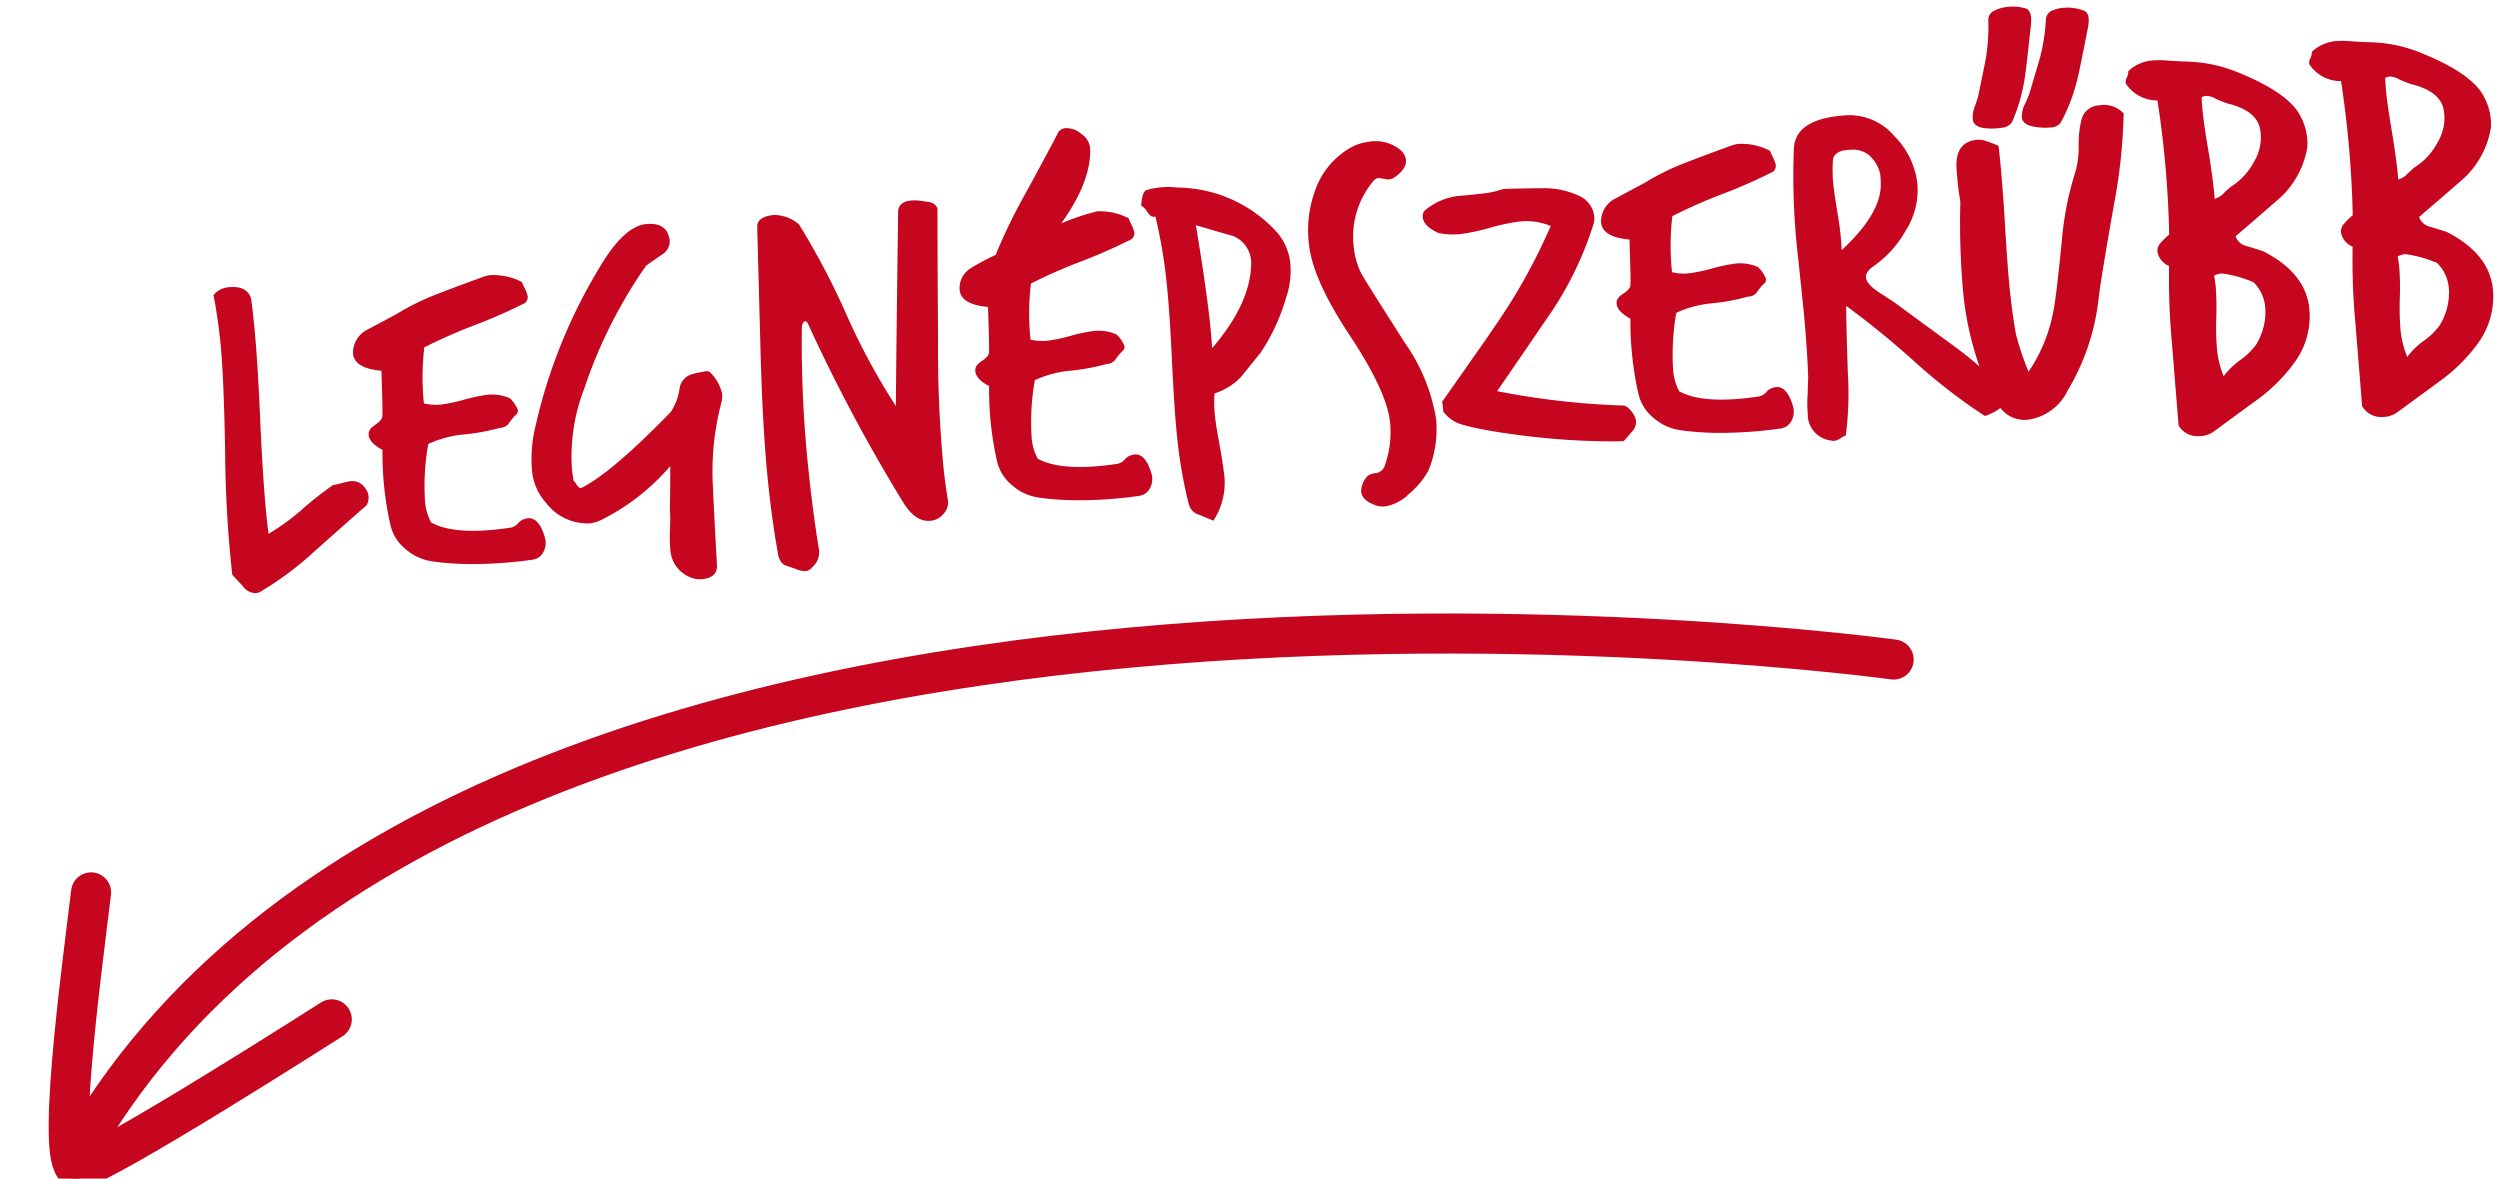 <svg xmlns="http://www.w3.org/2000/svg" width="187.26" height="88.28" viewBox="0 0 187.26 88.28">
  <g id="legnepszerubb" transform="translate(2.235 0.5)">
    <path id="Path_18632" data-name="Path 18632" d="M-546.892,1243.5s-105.011-25.993-139.322,22.874" transform="matrix(0.995, -0.105, 0.105, 0.995, 553.195, -1245.805)" fill="none" stroke="#c5061e" stroke-linecap="round" stroke-width="3"/>
    <path id="Path_18633" data-name="Path 18633" d="M-686.018,1249.672c-1.4,6.118-4.919,20.444-3.1,20.444s20.022-9.1,20.022-9.1" transform="matrix(0.995, -0.105, 0.105, 0.995, 555.959, -1249.112)" fill="none" stroke="#c5061e" stroke-linecap="round" stroke-width="3"/>
    <path id="Union_12" data-name="Union 12" d="M-15045.418,15.385c-.491-.529-.748-.8-.774-.827a87.8,87.8,0,0,1-.532-8.826q-.091-6.044-.37-8.7-.193-1.83-.507-3.429a1.612,1.612,0,0,1,1.133-.589c.907-.094,1.47.181,1.681.835q.42,2.929.673,8.818t.638,8.818a17.188,17.188,0,0,0,2.455-1.779,24.442,24.442,0,0,1,2.375-1.877,4.477,4.477,0,0,0,.619-.136,4.656,4.656,0,0,1,.653-.144,1.111,1.111,0,0,1,1.1.468,1.137,1.137,0,0,1,.14,1.329q-.069.045-3.875,3.425a24.782,24.782,0,0,1-3.991,3,.97.97,0,0,1-.42.155.782.782,0,0,1-.079,0A1.237,1.237,0,0,1-15045.418,15.385Zm33.821-.551a2.385,2.385,0,0,1-1.79-2.236,11.8,11.8,0,0,1-.019-1.537,12.123,12.123,0,0,0-.012-1.5c.022-.7.03-1.756.03-3.153a16.409,16.409,0,0,1-5.219,4.06,2.775,2.775,0,0,1-.846.234,3.907,3.907,0,0,1-3.24-1.545,4.14,4.14,0,0,1-1.058-2.492,10.442,10.442,0,0,1,.271-3.252,39.8,39.8,0,0,1,4.86-11.986q1.784-2.974,3.4-3.142c.951-.1,1.529.2,1.722.9a1.132,1.132,0,0,1-.472,1.356c-.79.54-1.205.835-1.247.887a35.9,35.9,0,0,0-4.61,9.173,14.005,14.005,0,0,0-.926,6c.03.313.076.619.133.929.053.019.136.125.253.317s.253.245.411.155q2.266-1.178,6.613-5.653a4.22,4.22,0,0,0,.649-1.733,1.308,1.308,0,0,1,1.182-1.137c-.188.019,0-.026.566-.132.279-.079.476-.049.586.083A3.211,3.211,0,0,1-15009.5,1a1.879,1.879,0,0,1-.068.695,20.289,20.289,0,0,0-.635,6.039q.142,3.065.317,6.122.023.9-1.088,1.02a1.82,1.82,0,0,1-.191.01A1.641,1.641,0,0,1-15011.6,14.834Zm7.674-.7c-.378-.128-.615-.211-.714-.249-.321-.064-.544-.329-.664-.8-.064-.381-.129-.774-.2-1.174q-.318-1.994-.548-4.181-.4-3.8-.566-9.532-.233-8.735-.257-9.675c-.03-.525.381-.835,1.242-.925a2.907,2.907,0,0,1,1.885.706,55.512,55.512,0,0,1,3.572,6.794,49.747,49.747,0,0,0,3.686,6.816q.034-4.821.17-14.573c.02-.483.34-.759.963-.823a3.366,3.366,0,0,1,.764.026c.393.057.623.094.7.11a.763.763,0,0,1,.518.453q.006,4.849.045,9.732a94.207,94.207,0,0,0,.4,9.622c.087.835.2,1.658.332,2.462a1.235,1.235,0,0,1-.306,1.046,1.431,1.431,0,0,1-.974.536c-.74.079-1.417-.355-2.021-1.307a125.644,125.644,0,0,1-7.168-13.437c-.064-.136-.132-.2-.2-.2-.166.019-.257.2-.268.536a91.177,91.177,0,0,0,.524,10.838q.283,2.725.726,5.536a1.489,1.489,0,0,1-.457,1.5.756.756,0,0,1-.514.306.659.659,0,0,1-.073,0A1.591,1.591,0,0,1-15003.923,14.135Zm-27.356-.6a3.853,3.853,0,0,1-1.945-.918,3.25,3.25,0,0,1-1.133-1.835,24.287,24.287,0,0,1-.585-5.585q-1.077-.578-1.035-1.231c0-.219.166-.434.491-.65s.506-.423.532-.619,0-1.337-.067-3.429c-1.367-.121-2.073-.555-2.13-1.3a1.942,1.942,0,0,1,1.08-1.779c.732-.389,1.461-.778,2.193-1.171a18.274,18.274,0,0,1,3.236-1.571q1.671-.646,3.38-1.258a2.253,2.253,0,0,1,.427-.083,4.684,4.684,0,0,1,2.334.514c.034.094.113.268.234.521a1.887,1.887,0,0,1,.2.555.558.558,0,0,1-.2.495,39.056,39.056,0,0,1-3.772,1.662,39.383,39.383,0,0,0-3.77,1.662,18.952,18.952,0,0,0-.03,4.2,3.809,3.809,0,0,0,1.349.076,12.035,12.035,0,0,0,1.662-.355,12.144,12.144,0,0,1,1.665-.355,3.266,3.266,0,0,1,1.764.249,2.515,2.515,0,0,1,.6.876.444.444,0,0,1-.212.419,4.543,4.543,0,0,0-.445.555.832.832,0,0,1-.687.363,15.382,15.382,0,0,1-2.734.5,8.1,8.1,0,0,0-2.64.714,18.138,18.138,0,0,0-.241,4.26,3.925,3.925,0,0,0,.46,1.616q1.808,1.008,5.94.389a.96.96,0,0,0,.582-.332.949.949,0,0,1,.51-.325c.653-.211,1.148.242,1.48,1.367a1.436,1.436,0,0,1-.083,1.076,1.073,1.073,0,0,1-.823.612,32.708,32.708,0,0,1-4.442.328A21.41,21.41,0,0,1-15031.279,13.539Zm57.516-3.478a1.134,1.134,0,0,1-.764-.714,34.721,34.721,0,0,1-.9-5.155q-.2-1.9-.381-5.68t-.386-5.714a37.215,37.215,0,0,0-.857-5.087c-.185.091-.377-.008-.573-.3s-.363-.457-.487-.491c.037-.778.2-1.178.487-1.208a5.907,5.907,0,0,1,2.228-.162,10.209,10.209,0,0,1,7.447,3.342,4.214,4.214,0,0,1,1.009,2.357,6.128,6.128,0,0,1-.313,2.53,14.842,14.842,0,0,1-1.919,4.147c-.9,1.11-1.39,1.715-1.473,1.82a4.665,4.665,0,0,1-1.972,1.224,8.765,8.765,0,0,0,.034,1.7c.046.453.155,1.137.321,2.047s.275,1.582.321,2.013a5.179,5.179,0,0,1-.764,3.773Zm.967-12.481q2.871-3.342,2.923-6.314a2.181,2.181,0,0,0-1.454-2.126q-.073.006-2.688-.77Q-14972.93-5.083-14972.8-2.421Zm12.356,11.805c-.752-.234-1.148-.589-1.2-1.069a1.721,1.721,0,0,1,.427-1.091c.083-.132.3-.227.657-.287a.772.772,0,0,0,.668-.506,7.45,7.45,0,0,0,.416-3.3q-.245-2.328-3.018-6.507t-3.056-6.828a8.672,8.672,0,0,1,.449-3.992,5.923,5.923,0,0,1,2.463-3.119,3.682,3.682,0,0,1,1.567-.563,2.92,2.92,0,0,1,2.341.585,1.175,1.175,0,0,1,.442.752q.073.714-.906,1.36a.766.766,0,0,1-.6.1c-.344-.06-.529-.091-.552-.087a.621.621,0,0,0-.407.261,6.465,6.465,0,0,0-1.439,4.928,5.724,5.724,0,0,0,.529,1.9q.18.38,3.3,5.264a13.723,13.723,0,0,1,2.33,5.653,8.064,8.064,0,0,1-.566,3.9,5.988,5.988,0,0,1-1.446,1.745,3.309,3.309,0,0,1-1.782.948,1.833,1.833,0,0,1-.191.01A1.635,1.635,0,0,1-14960.44,9.384Zm-25.4-.623a3.792,3.792,0,0,1-1.945-.918,3.226,3.226,0,0,1-1.133-1.835,24.019,24.019,0,0,1-.585-5.585q-1.077-.572-1.035-1.231c0-.215.162-.434.491-.65s.506-.419.532-.616,0-1.341-.071-3.433q-2.045-.181-2.127-1.3a1.744,1.744,0,0,1,.847-1.609,17.5,17.5,0,0,1,1.851-.989,41.807,41.807,0,0,1,2.2-4.539q1.972-3.614,2.451-4.566a.7.7,0,0,1,.574-.389,1.7,1.7,0,0,1,1.2.434,1.451,1.451,0,0,1,.653,1.039q.114,2.481-2.16,5.657a17.4,17.4,0,0,1,2.7-.9,4.66,4.66,0,0,1,2.334.514c.034.094.113.264.234.517a1.863,1.863,0,0,1,.2.559.554.554,0,0,1-.2.491,39.856,39.856,0,0,1-3.772,1.665,38.939,38.939,0,0,0-3.77,1.662,18.933,18.933,0,0,0-.03,4.2,3.809,3.809,0,0,0,1.349.076,12.4,12.4,0,0,0,1.661-.359,12.762,12.762,0,0,1,1.666-.355,3.339,3.339,0,0,1,1.764.249,2.516,2.516,0,0,1,.6.88.445.445,0,0,1-.212.419,4.428,4.428,0,0,0-.449.555.812.812,0,0,1-.684.359,15.285,15.285,0,0,1-2.734.506,8.049,8.049,0,0,0-2.64.71,18.123,18.123,0,0,0-.241,4.264,3.925,3.925,0,0,0,.46,1.616q1.808,1,5.94.389a.982.982,0,0,0,.582-.332.926.926,0,0,1,.51-.325c.653-.215,1.145.242,1.48,1.363a1.418,1.418,0,0,1-.087,1.076,1.061,1.061,0,0,1-.819.612,32.326,32.326,0,0,1-4.433.329A21.443,21.443,0,0,1-14985.845,8.761Zm33.455-5.072a14.691,14.691,0,0,1-1.74-.4,2.644,2.644,0,0,1-1.371-.978,3.636,3.636,0,0,0-.076-.718q3.592-5.081,4.434-6.363a43.324,43.324,0,0,0,3.7-6.8,4.741,4.741,0,0,0-2.387-.329,15.219,15.219,0,0,0-2.175.465,15.1,15.1,0,0,1-2.142.461,5.289,5.289,0,0,1-1.711-.076c-.736-.332-1.125-.725-1.174-1.178a.72.72,0,0,1,.132-.483,4.758,4.758,0,0,1,2.919-1.14l.646-.068.646-.068a6.876,6.876,0,0,0,1.7-.359c.963-.03,1.941-.049,2.927-.057a6.151,6.151,0,0,1,2.761.582,1.911,1.911,0,0,1,1.118,1.511,1.647,1.647,0,0,1-.05.585,25.772,25.772,0,0,1-3.081,6.477q-2.074,3.042-4.143,6.046a58.213,58.213,0,0,0,9.377,1.076c.264-.026.555.208.872.706a1.145,1.145,0,0,1,.154.453,1,1,0,0,1-.279.774q-.322.374-.646.736-.554.018-1.13.018A56.313,56.313,0,0,1-14952.39,3.69Zm26,.816a1.974,1.974,0,0,1-1.8-2.02,9.337,9.337,0,0,1-.008-1.446c.022-.7.038-1.14.041-1.307-.049-1.4-.162-3.048-.34-4.962l-.407-3.9a52.739,52.739,0,0,1-.325-8.255q.125-2.26,3.973-2.481a4.416,4.416,0,0,1,3.569,1.579,6,6,0,0,1,1.714,3.584,5.644,5.644,0,0,1-.895,3.5,7.886,7.886,0,0,1-2.4,2.644c-.4.283-.593.566-.562.853.03.31.321.653.869,1.031l1.242.812q.04.034,4.316,3.165,1.179.855,2.077,1.651a23.592,23.592,0,0,1-1.224-5.575,57.787,57.787,0,0,1-.208-6.764,22.045,22.045,0,0,1-.268-2.239q-.233-2.215,1.483-2.4a1.76,1.76,0,0,1,.794.117c.286.1.569.211.846.325q.231,1.824.457,5.381.221,3.812.4,5.5c.128,1.193.275,2.273.453,3.244a20.86,20.86,0,0,0,.944,2.8,11.958,11.958,0,0,0,1.892-4.724q.188-.963.611-5.2a23.272,23.272,0,0,1,1.021-5.1,6.865,6.865,0,0,0,.229-1.945,7.521,7.521,0,0,1,.227-1.975,1.4,1.4,0,0,1,1.27-1,2.02,2.02,0,0,1,1.873.6,41.319,41.319,0,0,1-.729,6.847q-1.021,5.789-1.145,7a17.031,17.031,0,0,1-2.315,6.9,3.9,3.9,0,0,1-3.028,2.2,2.3,2.3,0,0,1-2.015-.883,4.077,4.077,0,0,1-1.161.6,41.93,41.93,0,0,1-5.2-4.014,66.868,66.868,0,0,0-5.189-4.233q-.01.94.117,4.909a24.9,24.9,0,0,1-.147,4.8,1.79,1.79,0,0,0-.427.227,1.065,1.065,0,0,1-.531.18A.547.547,0,0,1-14926.385,4.505Zm1.114-21.767c-.574.06-.91.279-1.016.653a10.592,10.592,0,0,0,.033,2.058c.034.31.151,1.106.359,2.387a20.316,20.316,0,0,1,.253,2.4q2.736-2.532,2.915-4.611a5.115,5.115,0,0,0-.045-1.156,2.662,2.662,0,0,0-.771-1.3,1.869,1.869,0,0,0-1.341-.455A3.758,3.758,0,0,0-14925.271-17.262Zm24.864,20.627q-.245-3.014-.483-5.993a51.825,51.825,0,0,1-.227-5.948,1.42,1.42,0,0,1-.876-1.069.834.834,0,0,1,.207-.619,5.664,5.664,0,0,1,.673-.665,75.4,75.4,0,0,0-.877-10.045,2.826,2.826,0,0,1-2.375-1.269.672.672,0,0,1,.079-.446,1.042,1.042,0,0,0,.113-.48,2.991,2.991,0,0,1,1.76-.8,6.536,6.536,0,0,1,1.235.015q1.093.062,1.416.068a10.719,10.719,0,0,1,3.55.71q4.078,1.6,4.959,3.425a4.291,4.291,0,0,1,.49,2.266,6.616,6.616,0,0,1-1.994,3.758q-1.687,1.478-3.383,2.927a1.13,1.13,0,0,0,.819.729c.434.132.854.264,1.254.393q3.171,1.62,3.451,4.267a5.857,5.857,0,0,1-1,3.909,12.43,12.43,0,0,1-2.911,2.949q-1.614,1.178-3.226,2.364a1.83,1.83,0,0,1-.906.347,2.593,2.593,0,0,1-.273.015A1.625,1.625,0,0,1-14900.406,3.365Zm3.184-11.375a1.378,1.378,0,0,0-.525.162c.049.238.087.5.121.786a22.222,22.222,0,0,1,.045,2.33,20.1,20.1,0,0,0,.05,2.364,7.13,7.13,0,0,0,.5,2.047,5.787,5.787,0,0,1,1.234-1.2,5.359,5.359,0,0,0,1.167-1.118,4.635,4.635,0,0,0,.714-2.137,3.918,3.918,0,0,0-.007-.759,2.906,2.906,0,0,0-.881-1.828,9.134,9.134,0,0,0-2.345-.653A.742.742,0,0,0-14897.223-8.01Zm-1.145-13.308a.829.829,0,0,0-.313.106c.019.408.049.838.1,1.292q.1.929.476,3.134c.211,1.356.348,2.413.4,3.18a1.551,1.551,0,0,0,.713-.453,6.806,6.806,0,0,1,.529-.472,4.875,4.875,0,0,0,1.722-1.884,3.486,3.486,0,0,0,.423-2.5q-.316-1.309-2.36-1.816a6.62,6.62,0,0,1-.943-.37,1.56,1.56,0,0,0-.685-.215C-14898.325-21.321-14898.347-21.32-14898.367-21.318Zm-39.43,25.03a3.853,3.853,0,0,1-1.945-.918,3.25,3.25,0,0,1-1.133-1.835,24.253,24.253,0,0,1-.589-5.585c-.714-.385-1.062-.793-1.035-1.231,0-.219.166-.434.5-.65s.506-.419.532-.616,0-1.341-.071-3.433c-1.363-.121-2.073-.555-2.127-1.3a1.931,1.931,0,0,1,1.08-1.779c.733-.393,1.462-.782,2.194-1.171a18.131,18.131,0,0,1,3.236-1.575q1.671-.646,3.38-1.258a2.208,2.208,0,0,1,.423-.083,4.674,4.674,0,0,1,2.338.517c.034.091.109.264.234.517a1.863,1.863,0,0,1,.2.559.564.564,0,0,1-.2.491,39.056,39.056,0,0,1-3.772,1.662,38.933,38.933,0,0,0-3.773,1.665,19,19,0,0,0-.026,4.2,3.721,3.721,0,0,0,1.349.076,12.241,12.241,0,0,0,1.661-.355,12.15,12.15,0,0,1,1.666-.355,3.271,3.271,0,0,1,1.764.249,2.514,2.514,0,0,1,.6.876.437.437,0,0,1-.208.423,4.222,4.222,0,0,0-.449.551.807.807,0,0,1-.684.363,15.285,15.285,0,0,1-2.734.506,8.01,8.01,0,0,0-2.644.71,18.122,18.122,0,0,0-.238,4.26,3.959,3.959,0,0,0,.461,1.62q1.808,1,5.94.389a1.011,1.011,0,0,0,.582-.332.944.944,0,0,1,.506-.329c.653-.211,1.148.242,1.484,1.367a1.418,1.418,0,0,1-.087,1.076,1.067,1.067,0,0,1-.823.612,32.261,32.261,0,0,1-4.429.329A21.443,21.443,0,0,1-14937.8,3.712Zm51.141-1.79q-.249-3.019-.487-6a51.825,51.825,0,0,1-.227-5.948,1.409,1.409,0,0,1-.872-1.065.814.814,0,0,1,.207-.619,4.9,4.9,0,0,1,.673-.668,76.782,76.782,0,0,0-.877-10.045,2.817,2.817,0,0,1-2.379-1.269.644.644,0,0,1,.083-.442.994.994,0,0,0,.109-.483,3.027,3.027,0,0,1,1.764-.8,6.829,6.829,0,0,1,1.231.015q1.093.068,1.42.068a10.646,10.646,0,0,1,3.55.714q4.078,1.6,4.959,3.425a4.3,4.3,0,0,1,.49,2.262,6.662,6.662,0,0,1-1.993,3.758c-1.13.989-2.255,1.964-3.388,2.927a1.123,1.123,0,0,0,.819.729c.438.136.854.264,1.254.393q3.177,1.62,3.455,4.271a5.877,5.877,0,0,1-1,3.9A12.486,12.486,0,0,1-14880.776,0q-1.614,1.184-3.229,2.364a1.818,1.818,0,0,1-.9.351,2.612,2.612,0,0,1-.274.015A1.622,1.622,0,0,1-14886.656,1.922Zm3.184-11.378a1.366,1.366,0,0,0-.525.166c.049.234.087.5.117.782a20.427,20.427,0,0,1,.046,2.33,20.9,20.9,0,0,0,.049,2.368,7.161,7.161,0,0,0,.506,2.047,5.563,5.563,0,0,1,1.231-1.2,5.31,5.31,0,0,0,1.167-1.118,4.679,4.679,0,0,0,.717-2.141,4.165,4.165,0,0,0-.007-.759,2.915,2.915,0,0,0-.88-1.824,9.244,9.244,0,0,0-2.348-.657A.727.727,0,0,0-14883.473-9.456Zm-1.148-13.308a.9.9,0,0,0-.313.106c.02.408.053.838.1,1.292q.1.935.472,3.138c.215,1.352.352,2.413.408,3.176a1.487,1.487,0,0,0,.71-.453c.31-.287.486-.442.532-.472a4.828,4.828,0,0,0,1.718-1.881,3.5,3.5,0,0,0,.427-2.508c-.211-.869-1-1.477-2.363-1.816a6.387,6.387,0,0,1-.944-.37,1.582,1.582,0,0,0-.686-.214C-14884.58-22.767-14884.6-22.766-14884.621-22.764Zm-30.358,3.856q-.737-.091-.839-.612a2.021,2.021,0,0,1,.109-.9c.106-.287.2-.574.287-.857q.47-2.283.574-2.821a14.674,14.674,0,0,0,.188-2.817.77.77,0,0,1,.51-.808,2.42,2.42,0,0,1,.627-.215,3.457,3.457,0,0,1,1.624.06c.366.087.51.514.427,1.284-.241,2.247-.381,3.463-.415,3.64a13.375,13.375,0,0,1-.989,3.588.983.983,0,0,1-.756.431,3.97,3.97,0,0,1-.725.064A4.8,4.8,0,0,1-14914.979-18.909Zm3.613-.132c-.486-.106-.747-.332-.785-.684a2.1,2.1,0,0,1,.186-.88c.136-.279.257-.555.366-.831q.662-2.232.815-2.761a14.548,14.548,0,0,0,.435-2.791.77.77,0,0,1,.577-.759,2.259,2.259,0,0,1,.643-.159,3.438,3.438,0,0,1,1.612.2c.358.117.465.555.313,1.318-.438,2.217-.68,3.414-.732,3.588a13.374,13.374,0,0,1-1.3,3.486.974.974,0,0,1-.793.363,3.463,3.463,0,0,1-.38.02A4.5,4.5,0,0,1-14911.366-19.041Z" transform="translate(15061.357 28.003)" fill="#c5061e" stroke="rgba(0,0,0,0)" stroke-miterlimit="10" stroke-width="1"/>
  </g>
</svg>
